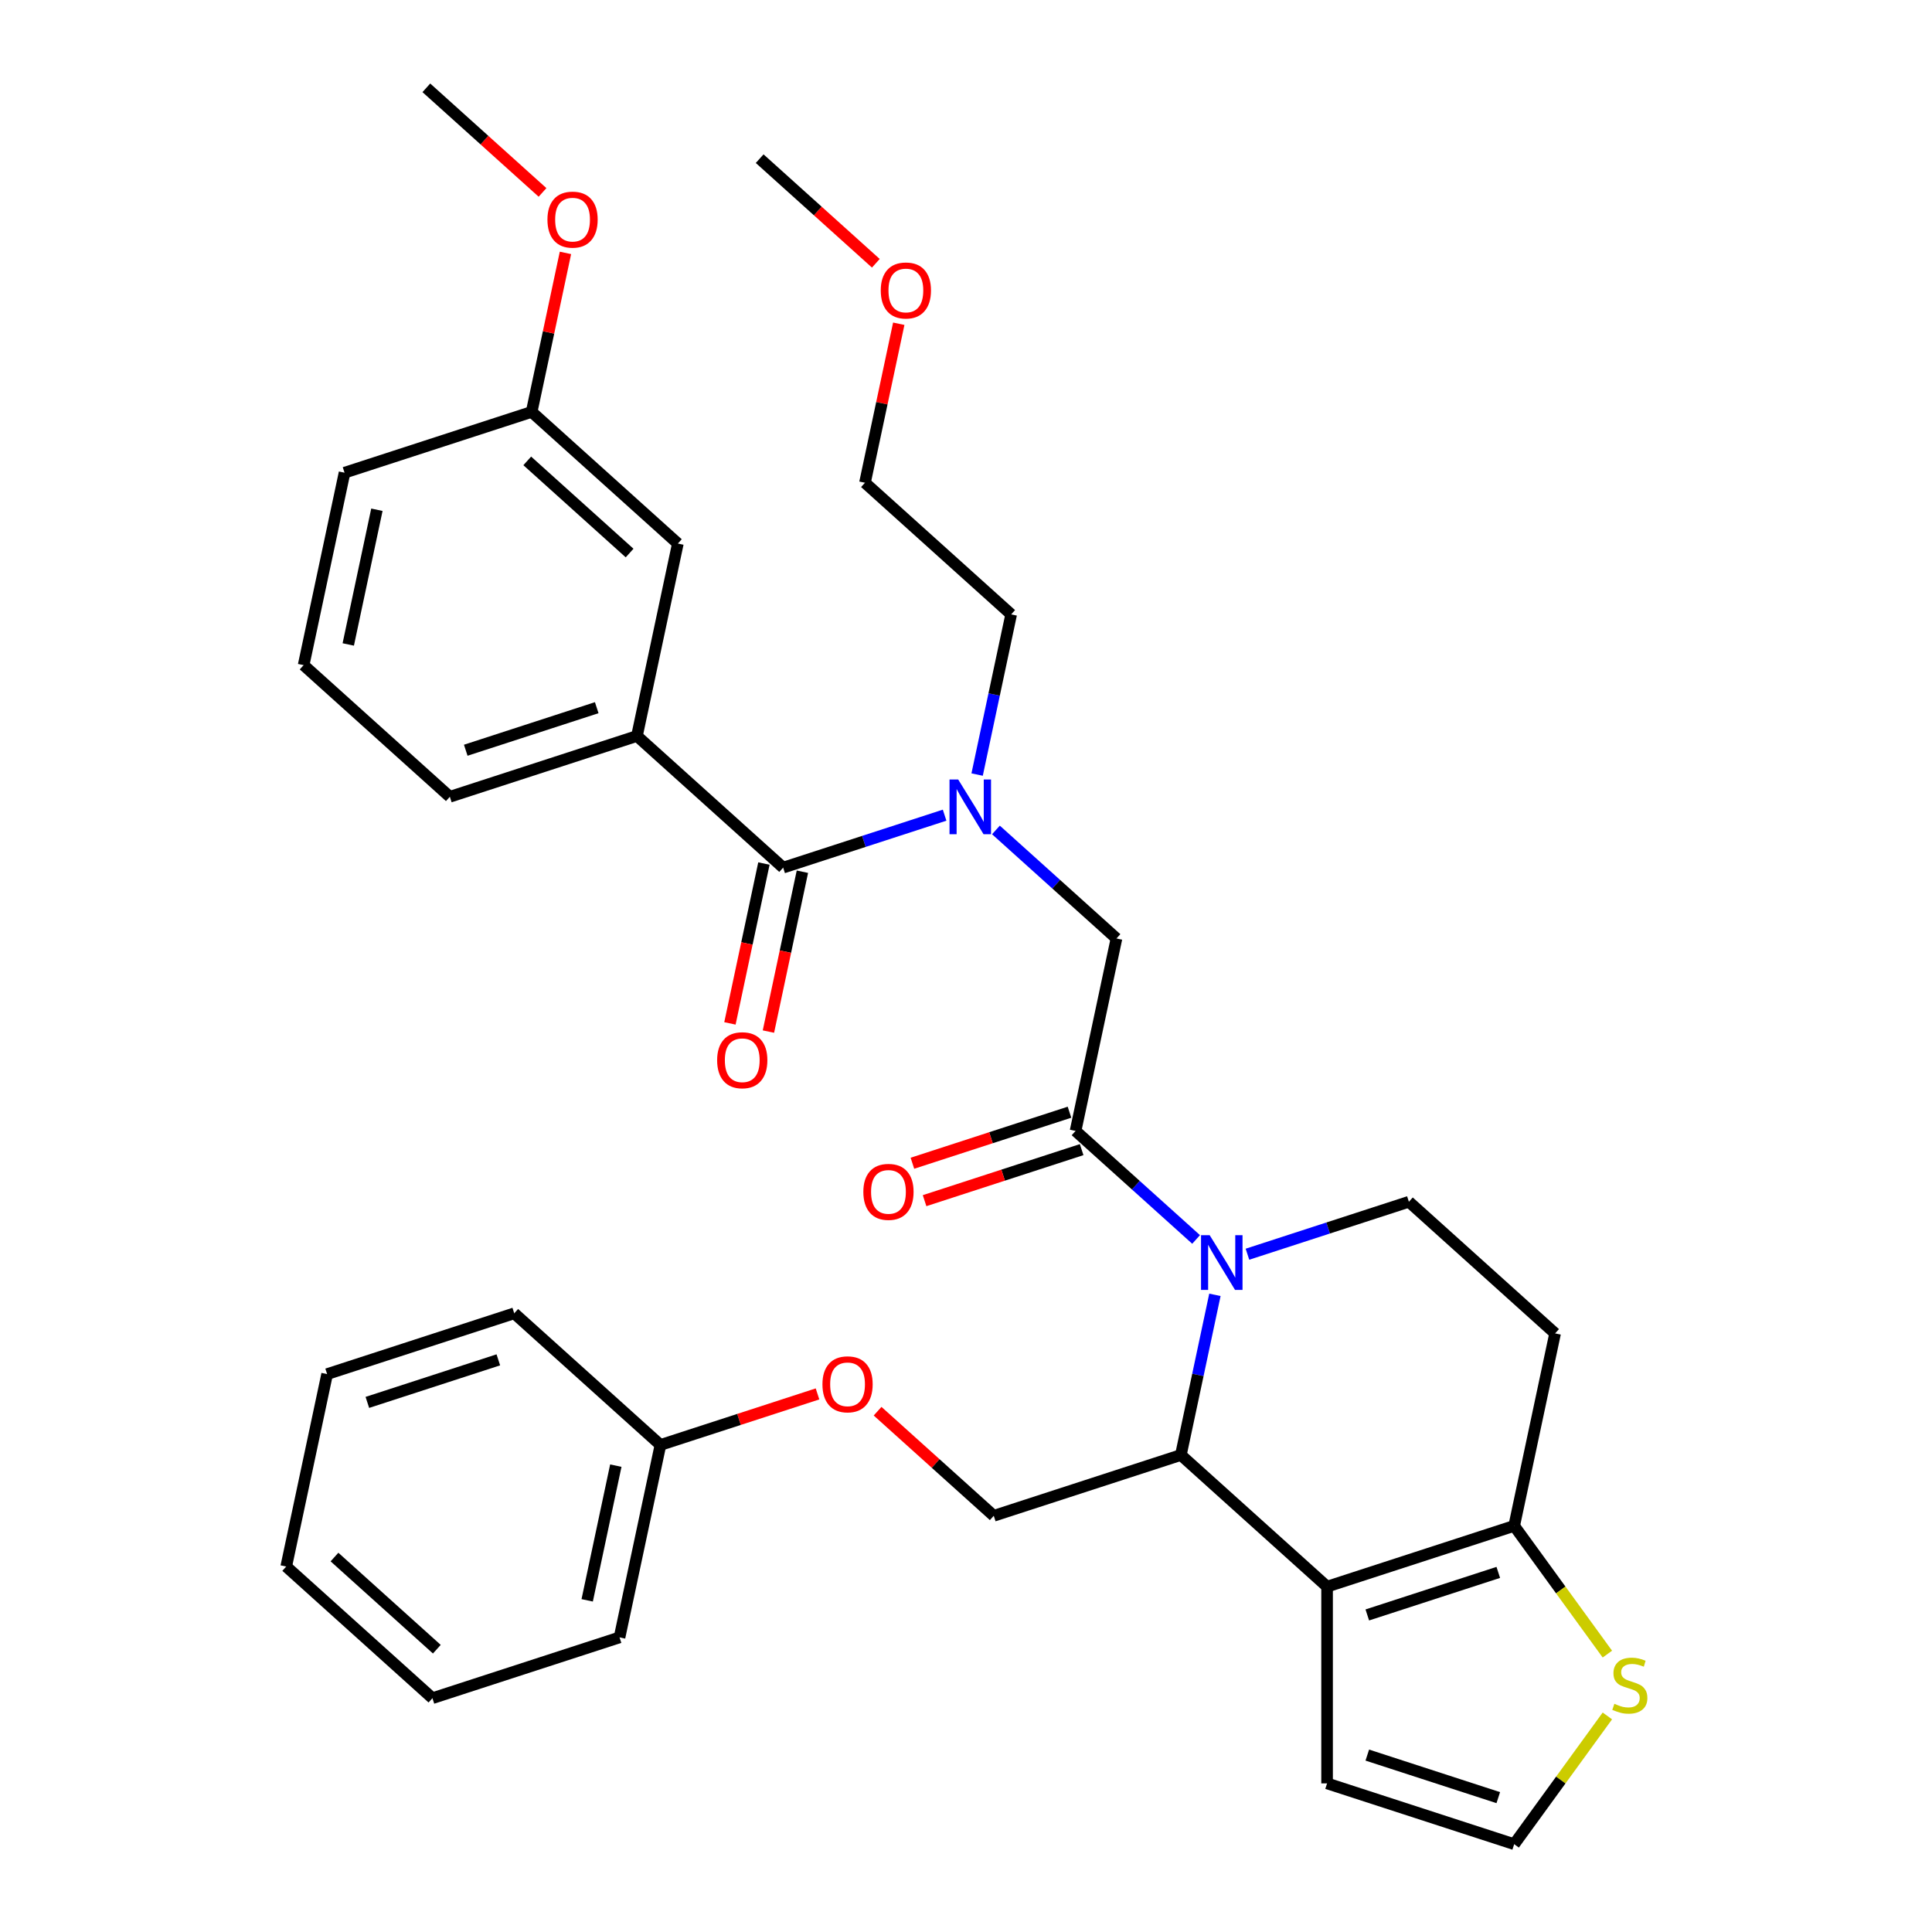 <?xml version='1.0' encoding='iso-8859-1'?>
<svg version='1.1' baseProfile='full'
              xmlns='http://www.w3.org/2000/svg'
                      xmlns:rdkit='http://www.rdkit.org/xml'
                      xmlns:xlink='http://www.w3.org/1999/xlink'
                  xml:space='preserve'
width='1000px' height='1000px' viewBox='0 0 1000 1000'>
<!-- END OF HEADER -->
<rect style='opacity:1.0;fill:#FFFFFF;stroke:none' width='1000' height='1000' x='0' y='0'> </rect>
<path class='bond-0' d='M 157.162,344.274 L 178.334,244.668' style='fill:none;fill-rule:evenodd;stroke:#000000;stroke-width:6px;stroke-linecap:butt;stroke-linejoin:miter;stroke-opacity:1' />
<path class='bond-0' d='M 180.259,333.568 L 195.08,263.843' style='fill:none;fill-rule:evenodd;stroke:#000000;stroke-width:6px;stroke-linecap:butt;stroke-linejoin:miter;stroke-opacity:1' />
<path class='bond-1' d='M 157.162,344.274 L 232.838,412.413' style='fill:none;fill-rule:evenodd;stroke:#000000;stroke-width:6px;stroke-linecap:butt;stroke-linejoin:miter;stroke-opacity:1' />
<path class='bond-2' d='M 515.495,429.579 L 546.69,457.667' style='fill:none;fill-rule:evenodd;stroke:#0000FF;stroke-width:6px;stroke-linecap:butt;stroke-linejoin:miter;stroke-opacity:1' />
<path class='bond-2' d='M 546.69,457.667 L 577.885,485.755' style='fill:none;fill-rule:evenodd;stroke:#000000;stroke-width:6px;stroke-linecap:butt;stroke-linejoin:miter;stroke-opacity:1' />
<path class='bond-3' d='M 488.924,421.933 L 447.142,435.509' style='fill:none;fill-rule:evenodd;stroke:#0000FF;stroke-width:6px;stroke-linecap:butt;stroke-linejoin:miter;stroke-opacity:1' />
<path class='bond-3' d='M 447.142,435.509 L 405.361,449.084' style='fill:none;fill-rule:evenodd;stroke:#000000;stroke-width:6px;stroke-linecap:butt;stroke-linejoin:miter;stroke-opacity:1' />
<path class='bond-4' d='M 505.76,400.911 L 514.571,359.46' style='fill:none;fill-rule:evenodd;stroke:#0000FF;stroke-width:6px;stroke-linecap:butt;stroke-linejoin:miter;stroke-opacity:1' />
<path class='bond-4' d='M 514.571,359.46 L 523.381,318.01' style='fill:none;fill-rule:evenodd;stroke:#000000;stroke-width:6px;stroke-linecap:butt;stroke-linejoin:miter;stroke-opacity:1' />
<path class='bond-5' d='M 395.401,446.967 L 386.607,488.337' style='fill:none;fill-rule:evenodd;stroke:#000000;stroke-width:6px;stroke-linecap:butt;stroke-linejoin:miter;stroke-opacity:1' />
<path class='bond-5' d='M 386.607,488.337 L 377.814,529.708' style='fill:none;fill-rule:evenodd;stroke:#FF0000;stroke-width:6px;stroke-linecap:butt;stroke-linejoin:miter;stroke-opacity:1' />
<path class='bond-5' d='M 415.322,451.201 L 406.529,492.572' style='fill:none;fill-rule:evenodd;stroke:#000000;stroke-width:6px;stroke-linecap:butt;stroke-linejoin:miter;stroke-opacity:1' />
<path class='bond-5' d='M 406.529,492.572 L 397.735,533.942' style='fill:none;fill-rule:evenodd;stroke:#FF0000;stroke-width:6px;stroke-linecap:butt;stroke-linejoin:miter;stroke-opacity:1' />
<path class='bond-6' d='M 405.361,449.084 L 329.686,380.945' style='fill:none;fill-rule:evenodd;stroke:#000000;stroke-width:6px;stroke-linecap:butt;stroke-linejoin:miter;stroke-opacity:1' />
<path class='bond-7' d='M 232.838,412.413 L 329.686,380.945' style='fill:none;fill-rule:evenodd;stroke:#000000;stroke-width:6px;stroke-linecap:butt;stroke-linejoin:miter;stroke-opacity:1' />
<path class='bond-7' d='M 241.071,388.323 L 308.865,366.296' style='fill:none;fill-rule:evenodd;stroke:#000000;stroke-width:6px;stroke-linecap:butt;stroke-linejoin:miter;stroke-opacity:1' />
<path class='bond-8' d='M 329.686,380.945 L 350.858,281.339' style='fill:none;fill-rule:evenodd;stroke:#000000;stroke-width:6px;stroke-linecap:butt;stroke-linejoin:miter;stroke-opacity:1' />
<path class='bond-9' d='M 465.199,167.57 L 456.452,208.721' style='fill:none;fill-rule:evenodd;stroke:#FF0000;stroke-width:6px;stroke-linecap:butt;stroke-linejoin:miter;stroke-opacity:1' />
<path class='bond-9' d='M 456.452,208.721 L 447.706,249.871' style='fill:none;fill-rule:evenodd;stroke:#000000;stroke-width:6px;stroke-linecap:butt;stroke-linejoin:miter;stroke-opacity:1' />
<path class='bond-10' d='M 453.332,136.267 L 423.267,109.196' style='fill:none;fill-rule:evenodd;stroke:#FF0000;stroke-width:6px;stroke-linecap:butt;stroke-linejoin:miter;stroke-opacity:1' />
<path class='bond-10' d='M 423.267,109.196 L 393.202,82.126' style='fill:none;fill-rule:evenodd;stroke:#000000;stroke-width:6px;stroke-linecap:butt;stroke-linejoin:miter;stroke-opacity:1' />
<path class='bond-11' d='M 523.381,318.01 L 447.706,249.871' style='fill:none;fill-rule:evenodd;stroke:#000000;stroke-width:6px;stroke-linecap:butt;stroke-linejoin:miter;stroke-opacity:1' />
<path class='bond-12' d='M 628.838,670.206 L 620.027,711.657' style='fill:none;fill-rule:evenodd;stroke:#0000FF;stroke-width:6px;stroke-linecap:butt;stroke-linejoin:miter;stroke-opacity:1' />
<path class='bond-12' d='M 620.027,711.657 L 611.217,753.107' style='fill:none;fill-rule:evenodd;stroke:#000000;stroke-width:6px;stroke-linecap:butt;stroke-linejoin:miter;stroke-opacity:1' />
<path class='bond-13' d='M 619.103,641.538 L 587.908,613.45' style='fill:none;fill-rule:evenodd;stroke:#0000FF;stroke-width:6px;stroke-linecap:butt;stroke-linejoin:miter;stroke-opacity:1' />
<path class='bond-13' d='M 587.908,613.45 L 556.713,585.362' style='fill:none;fill-rule:evenodd;stroke:#000000;stroke-width:6px;stroke-linecap:butt;stroke-linejoin:miter;stroke-opacity:1' />
<path class='bond-14' d='M 645.675,649.184 L 687.456,635.608' style='fill:none;fill-rule:evenodd;stroke:#0000FF;stroke-width:6px;stroke-linecap:butt;stroke-linejoin:miter;stroke-opacity:1' />
<path class='bond-14' d='M 687.456,635.608 L 729.237,622.033' style='fill:none;fill-rule:evenodd;stroke:#000000;stroke-width:6px;stroke-linecap:butt;stroke-linejoin:miter;stroke-opacity:1' />
<path class='bond-15' d='M 553.566,575.677 L 512.915,588.885' style='fill:none;fill-rule:evenodd;stroke:#000000;stroke-width:6px;stroke-linecap:butt;stroke-linejoin:miter;stroke-opacity:1' />
<path class='bond-15' d='M 512.915,588.885 L 472.264,602.094' style='fill:none;fill-rule:evenodd;stroke:#FF0000;stroke-width:6px;stroke-linecap:butt;stroke-linejoin:miter;stroke-opacity:1' />
<path class='bond-15' d='M 559.86,595.046 L 519.209,608.255' style='fill:none;fill-rule:evenodd;stroke:#000000;stroke-width:6px;stroke-linecap:butt;stroke-linejoin:miter;stroke-opacity:1' />
<path class='bond-15' d='M 519.209,608.255 L 478.558,621.463' style='fill:none;fill-rule:evenodd;stroke:#FF0000;stroke-width:6px;stroke-linecap:butt;stroke-linejoin:miter;stroke-opacity:1' />
<path class='bond-16' d='M 556.713,585.362 L 577.885,485.755' style='fill:none;fill-rule:evenodd;stroke:#000000;stroke-width:6px;stroke-linecap:butt;stroke-linejoin:miter;stroke-opacity:1' />
<path class='bond-17' d='M 611.217,753.107 L 686.893,821.246' style='fill:none;fill-rule:evenodd;stroke:#000000;stroke-width:6px;stroke-linecap:butt;stroke-linejoin:miter;stroke-opacity:1' />
<path class='bond-18' d='M 611.217,753.107 L 514.369,784.575' style='fill:none;fill-rule:evenodd;stroke:#000000;stroke-width:6px;stroke-linecap:butt;stroke-linejoin:miter;stroke-opacity:1' />
<path class='bond-19' d='M 729.237,622.033 L 804.913,690.172' style='fill:none;fill-rule:evenodd;stroke:#000000;stroke-width:6px;stroke-linecap:butt;stroke-linejoin:miter;stroke-opacity:1' />
<path class='bond-20' d='M 804.913,690.172 L 783.74,789.778' style='fill:none;fill-rule:evenodd;stroke:#000000;stroke-width:6px;stroke-linecap:butt;stroke-linejoin:miter;stroke-opacity:1' />
<path class='bond-21' d='M 686.893,821.246 L 783.74,789.778' style='fill:none;fill-rule:evenodd;stroke:#000000;stroke-width:6px;stroke-linecap:butt;stroke-linejoin:miter;stroke-opacity:1' />
<path class='bond-21' d='M 707.713,835.895 L 775.507,813.868' style='fill:none;fill-rule:evenodd;stroke:#000000;stroke-width:6px;stroke-linecap:butt;stroke-linejoin:miter;stroke-opacity:1' />
<path class='bond-22' d='M 686.893,821.246 L 686.893,923.078' style='fill:none;fill-rule:evenodd;stroke:#000000;stroke-width:6px;stroke-linecap:butt;stroke-linejoin:miter;stroke-opacity:1' />
<path class='bond-23' d='M 783.74,789.778 L 807.855,822.969' style='fill:none;fill-rule:evenodd;stroke:#000000;stroke-width:6px;stroke-linecap:butt;stroke-linejoin:miter;stroke-opacity:1' />
<path class='bond-23' d='M 807.855,822.969 L 831.97,856.16' style='fill:none;fill-rule:evenodd;stroke:#CCCC00;stroke-width:6px;stroke-linecap:butt;stroke-linejoin:miter;stroke-opacity:1' />
<path class='bond-24' d='M 831.97,888.163 L 807.855,921.354' style='fill:none;fill-rule:evenodd;stroke:#CCCC00;stroke-width:6px;stroke-linecap:butt;stroke-linejoin:miter;stroke-opacity:1' />
<path class='bond-24' d='M 807.855,921.354 L 783.74,954.545' style='fill:none;fill-rule:evenodd;stroke:#000000;stroke-width:6px;stroke-linecap:butt;stroke-linejoin:miter;stroke-opacity:1' />
<path class='bond-25' d='M 783.74,954.545 L 686.893,923.078' style='fill:none;fill-rule:evenodd;stroke:#000000;stroke-width:6px;stroke-linecap:butt;stroke-linejoin:miter;stroke-opacity:1' />
<path class='bond-25' d='M 775.507,930.456 L 707.713,908.428' style='fill:none;fill-rule:evenodd;stroke:#000000;stroke-width:6px;stroke-linecap:butt;stroke-linejoin:miter;stroke-opacity:1' />
<path class='bond-26' d='M 223.826,878.978 L 148.15,810.839' style='fill:none;fill-rule:evenodd;stroke:#000000;stroke-width:6px;stroke-linecap:butt;stroke-linejoin:miter;stroke-opacity:1' />
<path class='bond-26' d='M 226.102,853.622 L 173.129,805.925' style='fill:none;fill-rule:evenodd;stroke:#000000;stroke-width:6px;stroke-linecap:butt;stroke-linejoin:miter;stroke-opacity:1' />
<path class='bond-27' d='M 223.826,878.978 L 320.673,847.51' style='fill:none;fill-rule:evenodd;stroke:#000000;stroke-width:6px;stroke-linecap:butt;stroke-linejoin:miter;stroke-opacity:1' />
<path class='bond-28' d='M 454.239,730.434 L 484.304,757.504' style='fill:none;fill-rule:evenodd;stroke:#FF0000;stroke-width:6px;stroke-linecap:butt;stroke-linejoin:miter;stroke-opacity:1' />
<path class='bond-28' d='M 484.304,757.504 L 514.369,784.575' style='fill:none;fill-rule:evenodd;stroke:#000000;stroke-width:6px;stroke-linecap:butt;stroke-linejoin:miter;stroke-opacity:1' />
<path class='bond-29' d='M 423.147,721.487 L 382.496,734.695' style='fill:none;fill-rule:evenodd;stroke:#FF0000;stroke-width:6px;stroke-linecap:butt;stroke-linejoin:miter;stroke-opacity:1' />
<path class='bond-29' d='M 382.496,734.695 L 341.845,747.904' style='fill:none;fill-rule:evenodd;stroke:#000000;stroke-width:6px;stroke-linecap:butt;stroke-linejoin:miter;stroke-opacity:1' />
<path class='bond-30' d='M 148.15,810.839 L 169.322,711.233' style='fill:none;fill-rule:evenodd;stroke:#000000;stroke-width:6px;stroke-linecap:butt;stroke-linejoin:miter;stroke-opacity:1' />
<path class='bond-31' d='M 169.322,711.233 L 266.17,679.765' style='fill:none;fill-rule:evenodd;stroke:#000000;stroke-width:6px;stroke-linecap:butt;stroke-linejoin:miter;stroke-opacity:1' />
<path class='bond-31' d='M 190.142,725.882 L 257.936,703.855' style='fill:none;fill-rule:evenodd;stroke:#000000;stroke-width:6px;stroke-linecap:butt;stroke-linejoin:miter;stroke-opacity:1' />
<path class='bond-32' d='M 266.17,679.765 L 341.845,747.904' style='fill:none;fill-rule:evenodd;stroke:#000000;stroke-width:6px;stroke-linecap:butt;stroke-linejoin:miter;stroke-opacity:1' />
<path class='bond-33' d='M 341.845,747.904 L 320.673,847.51' style='fill:none;fill-rule:evenodd;stroke:#000000;stroke-width:6px;stroke-linecap:butt;stroke-linejoin:miter;stroke-opacity:1' />
<path class='bond-33' d='M 318.748,758.61 L 303.928,828.335' style='fill:none;fill-rule:evenodd;stroke:#000000;stroke-width:6px;stroke-linecap:butt;stroke-linejoin:miter;stroke-opacity:1' />
<path class='bond-34' d='M 350.858,281.339 L 275.182,213.2' style='fill:none;fill-rule:evenodd;stroke:#000000;stroke-width:6px;stroke-linecap:butt;stroke-linejoin:miter;stroke-opacity:1' />
<path class='bond-34' d='M 325.879,286.253 L 272.906,238.556' style='fill:none;fill-rule:evenodd;stroke:#000000;stroke-width:6px;stroke-linecap:butt;stroke-linejoin:miter;stroke-opacity:1' />
<path class='bond-35' d='M 178.334,244.668 L 275.182,213.2' style='fill:none;fill-rule:evenodd;stroke:#000000;stroke-width:6px;stroke-linecap:butt;stroke-linejoin:miter;stroke-opacity:1' />
<path class='bond-36' d='M 275.182,213.2 L 283.929,172.05' style='fill:none;fill-rule:evenodd;stroke:#000000;stroke-width:6px;stroke-linecap:butt;stroke-linejoin:miter;stroke-opacity:1' />
<path class='bond-36' d='M 283.929,172.05 L 292.675,130.899' style='fill:none;fill-rule:evenodd;stroke:#FF0000;stroke-width:6px;stroke-linecap:butt;stroke-linejoin:miter;stroke-opacity:1' />
<path class='bond-37' d='M 280.808,99.596 L 250.743,72.525' style='fill:none;fill-rule:evenodd;stroke:#FF0000;stroke-width:6px;stroke-linecap:butt;stroke-linejoin:miter;stroke-opacity:1' />
<path class='bond-37' d='M 250.743,72.525 L 220.678,45.455' style='fill:none;fill-rule:evenodd;stroke:#000000;stroke-width:6px;stroke-linecap:butt;stroke-linejoin:miter;stroke-opacity:1' />
<path  class='atom-1' d='M 495.949 403.456
L 505.229 418.456
Q 506.149 419.936, 507.629 422.616
Q 509.109 425.296, 509.189 425.456
L 509.189 403.456
L 512.949 403.456
L 512.949 431.776
L 509.069 431.776
L 499.109 415.376
Q 497.949 413.456, 496.709 411.256
Q 495.509 409.056, 495.149 408.376
L 495.149 431.776
L 491.469 431.776
L 491.469 403.456
L 495.949 403.456
' fill='#0000FF'/>
<path  class='atom-3' d='M 371.189 548.771
Q 371.189 541.971, 374.549 538.171
Q 377.909 534.371, 384.189 534.371
Q 390.469 534.371, 393.829 538.171
Q 397.189 541.971, 397.189 548.771
Q 397.189 555.651, 393.789 559.571
Q 390.389 563.451, 384.189 563.451
Q 377.949 563.451, 374.549 559.571
Q 371.189 555.691, 371.189 548.771
M 384.189 560.251
Q 388.509 560.251, 390.829 557.371
Q 393.189 554.451, 393.189 548.771
Q 393.189 543.211, 390.829 540.411
Q 388.509 537.571, 384.189 537.571
Q 379.869 537.571, 377.509 540.371
Q 375.189 543.171, 375.189 548.771
Q 375.189 554.491, 377.509 557.371
Q 379.869 560.251, 384.189 560.251
' fill='#FF0000'/>
<path  class='atom-6' d='M 455.878 150.344
Q 455.878 143.544, 459.238 139.744
Q 462.598 135.944, 468.878 135.944
Q 475.158 135.944, 478.518 139.744
Q 481.878 143.544, 481.878 150.344
Q 481.878 157.224, 478.478 161.144
Q 475.078 165.024, 468.878 165.024
Q 462.638 165.024, 459.238 161.144
Q 455.878 157.264, 455.878 150.344
M 468.878 161.824
Q 473.198 161.824, 475.518 158.944
Q 477.878 156.024, 477.878 150.344
Q 477.878 144.784, 475.518 141.984
Q 473.198 139.144, 468.878 139.144
Q 464.558 139.144, 462.198 141.944
Q 459.878 144.744, 459.878 150.344
Q 459.878 156.064, 462.198 158.944
Q 464.558 161.824, 468.878 161.824
' fill='#FF0000'/>
<path  class='atom-8' d='M 626.129 639.34
L 635.409 654.34
Q 636.329 655.82, 637.809 658.5
Q 639.289 661.18, 639.369 661.34
L 639.369 639.34
L 643.129 639.34
L 643.129 667.66
L 639.249 667.66
L 629.289 651.26
Q 628.129 649.34, 626.889 647.14
Q 625.689 644.94, 625.329 644.26
L 625.329 667.66
L 621.649 667.66
L 621.649 639.34
L 626.129 639.34
' fill='#0000FF'/>
<path  class='atom-10' d='M 446.865 616.909
Q 446.865 610.109, 450.225 606.309
Q 453.585 602.509, 459.865 602.509
Q 466.145 602.509, 469.505 606.309
Q 472.865 610.109, 472.865 616.909
Q 472.865 623.789, 469.465 627.709
Q 466.065 631.589, 459.865 631.589
Q 453.625 631.589, 450.225 627.709
Q 446.865 623.829, 446.865 616.909
M 459.865 628.389
Q 464.185 628.389, 466.505 625.509
Q 468.865 622.589, 468.865 616.909
Q 468.865 611.349, 466.505 608.549
Q 464.185 605.709, 459.865 605.709
Q 455.545 605.709, 453.185 608.509
Q 450.865 611.309, 450.865 616.909
Q 450.865 622.629, 453.185 625.509
Q 455.545 628.389, 459.865 628.389
' fill='#FF0000'/>
<path  class='atom-17' d='M 835.596 881.882
Q 835.916 882.002, 837.236 882.562
Q 838.556 883.122, 839.996 883.482
Q 841.476 883.802, 842.916 883.802
Q 845.596 883.802, 847.156 882.522
Q 848.716 881.202, 848.716 878.922
Q 848.716 877.362, 847.916 876.402
Q 847.156 875.442, 845.956 874.922
Q 844.756 874.402, 842.756 873.802
Q 840.236 873.042, 838.716 872.322
Q 837.236 871.602, 836.156 870.082
Q 835.116 868.562, 835.116 866.002
Q 835.116 862.442, 837.516 860.242
Q 839.956 858.042, 844.756 858.042
Q 848.036 858.042, 851.756 859.602
L 850.836 862.682
Q 847.436 861.282, 844.876 861.282
Q 842.116 861.282, 840.596 862.442
Q 839.076 863.562, 839.116 865.522
Q 839.116 867.042, 839.876 867.962
Q 840.676 868.882, 841.796 869.402
Q 842.956 869.922, 844.876 870.522
Q 847.436 871.322, 848.956 872.122
Q 850.476 872.922, 851.556 874.562
Q 852.676 876.162, 852.676 878.922
Q 852.676 882.842, 850.036 884.962
Q 847.436 887.042, 843.076 887.042
Q 840.556 887.042, 838.636 886.482
Q 836.756 885.962, 834.516 885.042
L 835.596 881.882
' fill='#CCCC00'/>
<path  class='atom-21' d='M 425.693 716.516
Q 425.693 709.716, 429.053 705.916
Q 432.413 702.116, 438.693 702.116
Q 444.973 702.116, 448.333 705.916
Q 451.693 709.716, 451.693 716.516
Q 451.693 723.396, 448.293 727.316
Q 444.893 731.196, 438.693 731.196
Q 432.453 731.196, 429.053 727.316
Q 425.693 723.436, 425.693 716.516
M 438.693 727.996
Q 443.013 727.996, 445.333 725.116
Q 447.693 722.196, 447.693 716.516
Q 447.693 710.956, 445.333 708.156
Q 443.013 705.316, 438.693 705.316
Q 434.373 705.316, 432.013 708.116
Q 429.693 710.916, 429.693 716.516
Q 429.693 722.236, 432.013 725.116
Q 434.373 727.996, 438.693 727.996
' fill='#FF0000'/>
<path  class='atom-33' d='M 283.354 113.673
Q 283.354 106.873, 286.714 103.073
Q 290.074 99.273, 296.354 99.273
Q 302.634 99.273, 305.994 103.073
Q 309.354 106.873, 309.354 113.673
Q 309.354 120.553, 305.954 124.473
Q 302.554 128.353, 296.354 128.353
Q 290.114 128.353, 286.714 124.473
Q 283.354 120.593, 283.354 113.673
M 296.354 125.153
Q 300.674 125.153, 302.994 122.273
Q 305.354 119.353, 305.354 113.673
Q 305.354 108.113, 302.994 105.313
Q 300.674 102.473, 296.354 102.473
Q 292.034 102.473, 289.674 105.273
Q 287.354 108.073, 287.354 113.673
Q 287.354 119.393, 289.674 122.273
Q 292.034 125.153, 296.354 125.153
' fill='#FF0000'/>
</svg>
